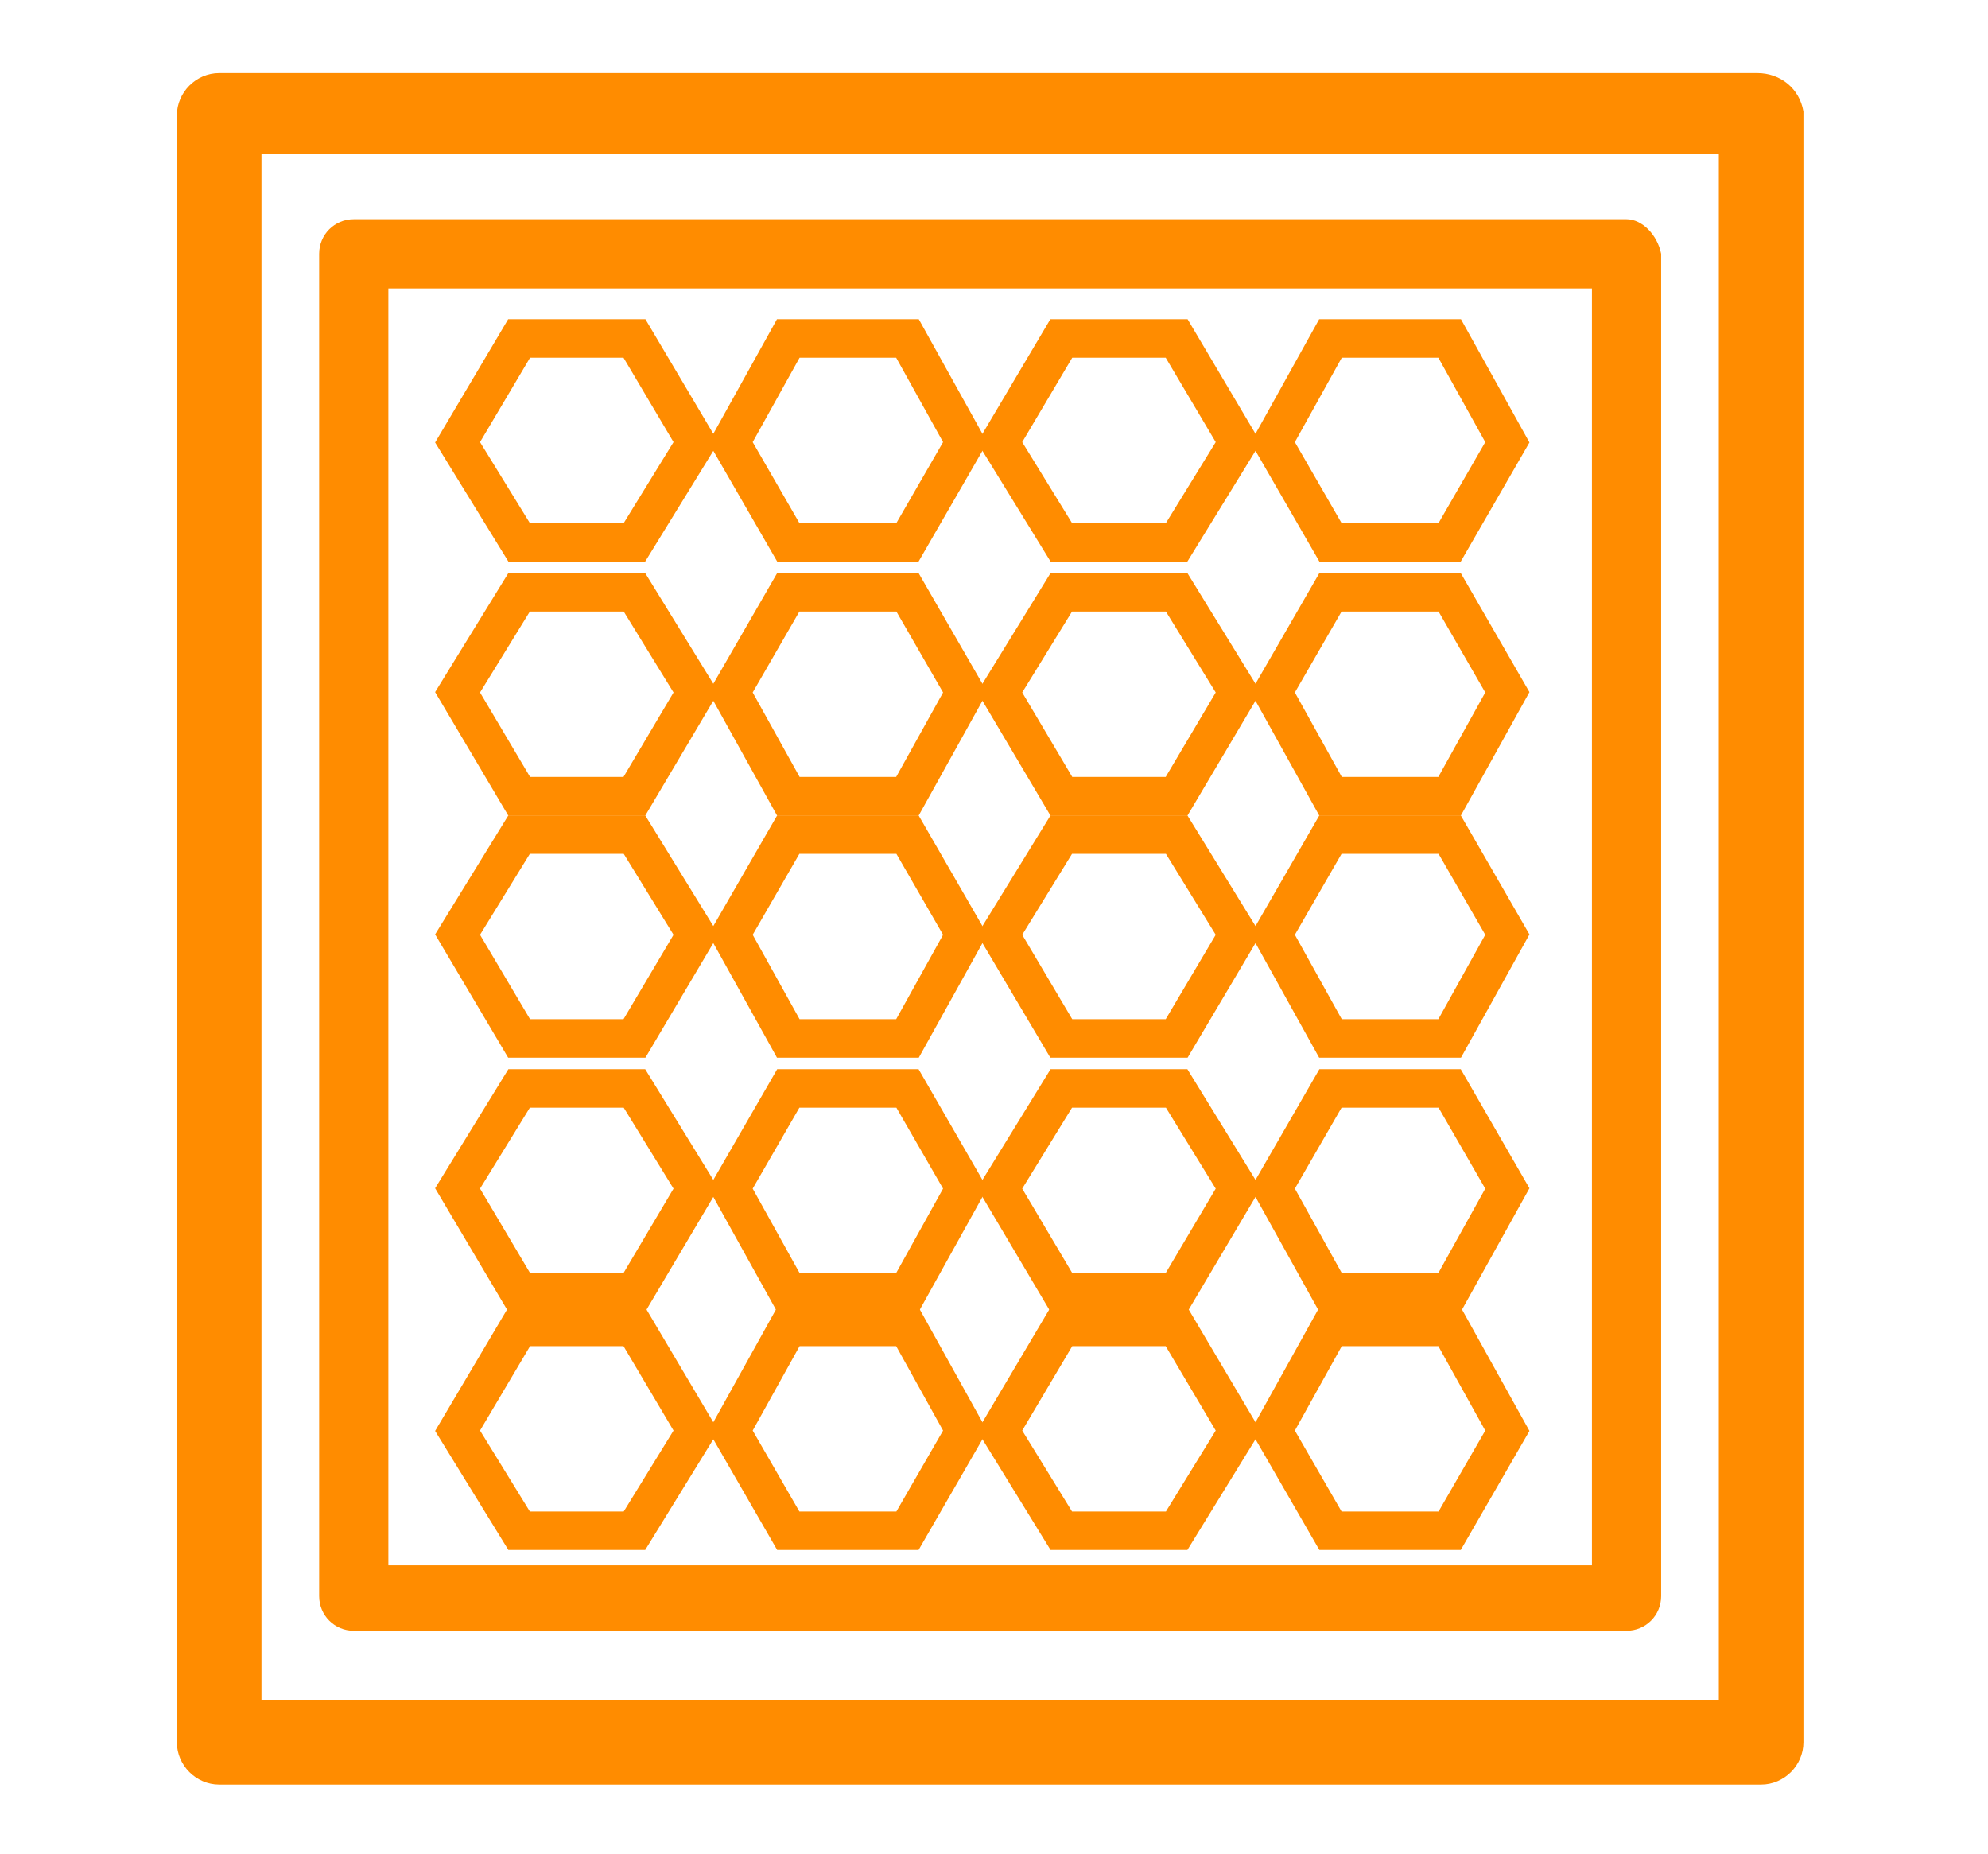 <?xml version="1.0" encoding="utf-8"?>
<!-- Generator: Adobe Illustrator 23.0.0, SVG Export Plug-In . SVG Version: 6.00 Build 0)  -->
<svg version="1.1" xmlns="http://www.w3.org/2000/svg" xmlns:xlink="http://www.w3.org/1999/xlink" x="0px" y="0px"
	 viewBox="0 0 51.7 48.2" style="enable-background:new 0 0 51.7 48.2;" xml:space="preserve">
<style type="text/css">
	.st0{fill:#FF8C00;}
	.st1{fill:none;stroke:#FF8C00;stroke-miterlimit:10;}
	.st2{display:none;}
	.st3{display:inline;}
	.st4{fill:none;stroke:#000000;stroke-width:4;stroke-linecap:round;stroke-linejoin:round;stroke-miterlimit:10;}
	.st5{display:inline;fill:none;stroke:#000000;stroke-width:4;stroke-linecap:round;stroke-linejoin:round;stroke-miterlimit:10;}
	
		.st6{display:inline;fill:#FFFFFF;stroke:#000000;stroke-width:4;stroke-linecap:round;stroke-linejoin:round;stroke-miterlimit:10;}
	.st7{display:inline;fill:#FFFFFF;}
	.st8{stroke:#000000;stroke-width:0.5;stroke-miterlimit:10;}
	.st9{stroke:#000000;stroke-width:0.5;stroke-linecap:round;stroke-linejoin:round;stroke-miterlimit:10;}
	.st10{fill:none;stroke:#000000;stroke-width:2;stroke-linecap:round;stroke-linejoin:round;stroke-miterlimit:10;}
</style>
<g id="Layer_1">
	<g>
		<g>
			<path class="st0" d="M45.7,1.9H5.7c-0.6,0-1.1,0.5-1.1,1.1v42.3c0,0.6,0.5,1.1,1.1,1.1h40.1c0.6,0,1.1-0.5,1.1-1.1V2.9
				C46.8,2.3,46.3,1.9,45.7,1.9z M44.7,44.2H6.8V4h37.9V44.2z"/>
		</g>
		<g>
			<path class="st0" d="M42.3,5.7H9.2c-0.5,0-0.9,0.4-0.9,0.9v34.9c0,0.5,0.4,0.9,0.9,0.9h33.1c0.5,0,0.9-0.4,0.9-0.9V6.6
				C43.1,6.1,42.7,5.7,42.3,5.7z M41.4,40.7H10.1V7.5h31.3V40.7z"/>
		</g>
		<polygon class="st1" points="16.5,8.8 13.5,8.8 11.9,11.5 13.5,14.1 16.5,14.1 18.1,11.5 		"/>
		<polygon class="st1" points="23.6,8.8 20.5,8.8 19,11.5 20.5,14.1 23.6,14.1 25.1,11.5 		"/>
		<polygon class="st1" points="30.6,8.8 27.6,8.8 26,11.5 27.6,14.1 30.6,14.1 32.2,11.5 		"/>
		<polygon class="st1" points="37.7,8.8 34.6,8.8 33.1,11.5 34.6,14.1 37.7,14.1 39.2,11.5 		"/>
		<polygon class="st1" points="16.5,15.4 13.5,15.4 11.9,18 13.5,20.7 16.5,20.7 18.1,18 		"/>
		<polygon class="st1" points="23.6,15.4 20.5,15.4 19,18 20.5,20.7 23.6,20.7 25.1,18 		"/>
		<polygon class="st1" points="30.6,15.4 27.6,15.4 26,18 27.6,20.7 30.6,20.7 32.2,18 		"/>
		<polygon class="st1" points="37.7,15.4 34.6,15.4 33.1,18 34.6,20.7 37.7,20.7 39.2,18 		"/>
		<polygon class="st1" points="16.5,21.7 13.5,21.7 11.9,24.3 13.5,27 16.5,27 18.1,24.3 		"/>
		<polygon class="st1" points="23.6,21.7 20.5,21.7 19,24.3 20.5,27 23.6,27 25.1,24.3 		"/>
		<polygon class="st1" points="30.6,21.7 27.6,21.7 26,24.3 27.6,27 30.6,27 32.2,24.3 		"/>
		<polygon class="st1" points="37.7,21.7 34.6,21.7 33.1,24.3 34.6,27 37.7,27 39.2,24.3 		"/>
		<polygon class="st1" points="16.5,28.3 13.5,28.3 11.9,30.9 13.5,33.6 16.5,33.6 18.1,30.9 		"/>
		<polygon class="st1" points="23.6,28.3 20.5,28.3 19,30.9 20.5,33.6 23.6,33.6 25.1,30.9 		"/>
		<polygon class="st1" points="30.6,28.3 27.6,28.3 26,30.9 27.6,33.6 30.6,33.6 32.2,30.9 		"/>
		<polygon class="st1" points="37.7,28.3 34.6,28.3 33.1,30.9 34.6,33.6 37.7,33.6 39.2,30.9 		"/>
		<polygon class="st1" points="16.5,34.5 13.5,34.5 11.9,37.2 13.5,39.8 16.5,39.8 18.1,37.2 		"/>
		<polygon class="st1" points="23.6,34.5 20.5,34.5 19,37.2 20.5,39.8 23.6,39.8 25.1,37.2 		"/>
		<polygon class="st1" points="30.6,34.5 27.6,34.5 26,37.2 27.6,39.8 30.6,39.8 32.2,37.2 		"/>
		<polygon class="st1" points="37.7,34.5 34.6,34.5 33.1,37.2 34.6,39.8 37.7,39.8 39.2,37.2 		"/>
	</g>
</g>
<g id="Layer_2" class="st2">
</g>
</svg>
